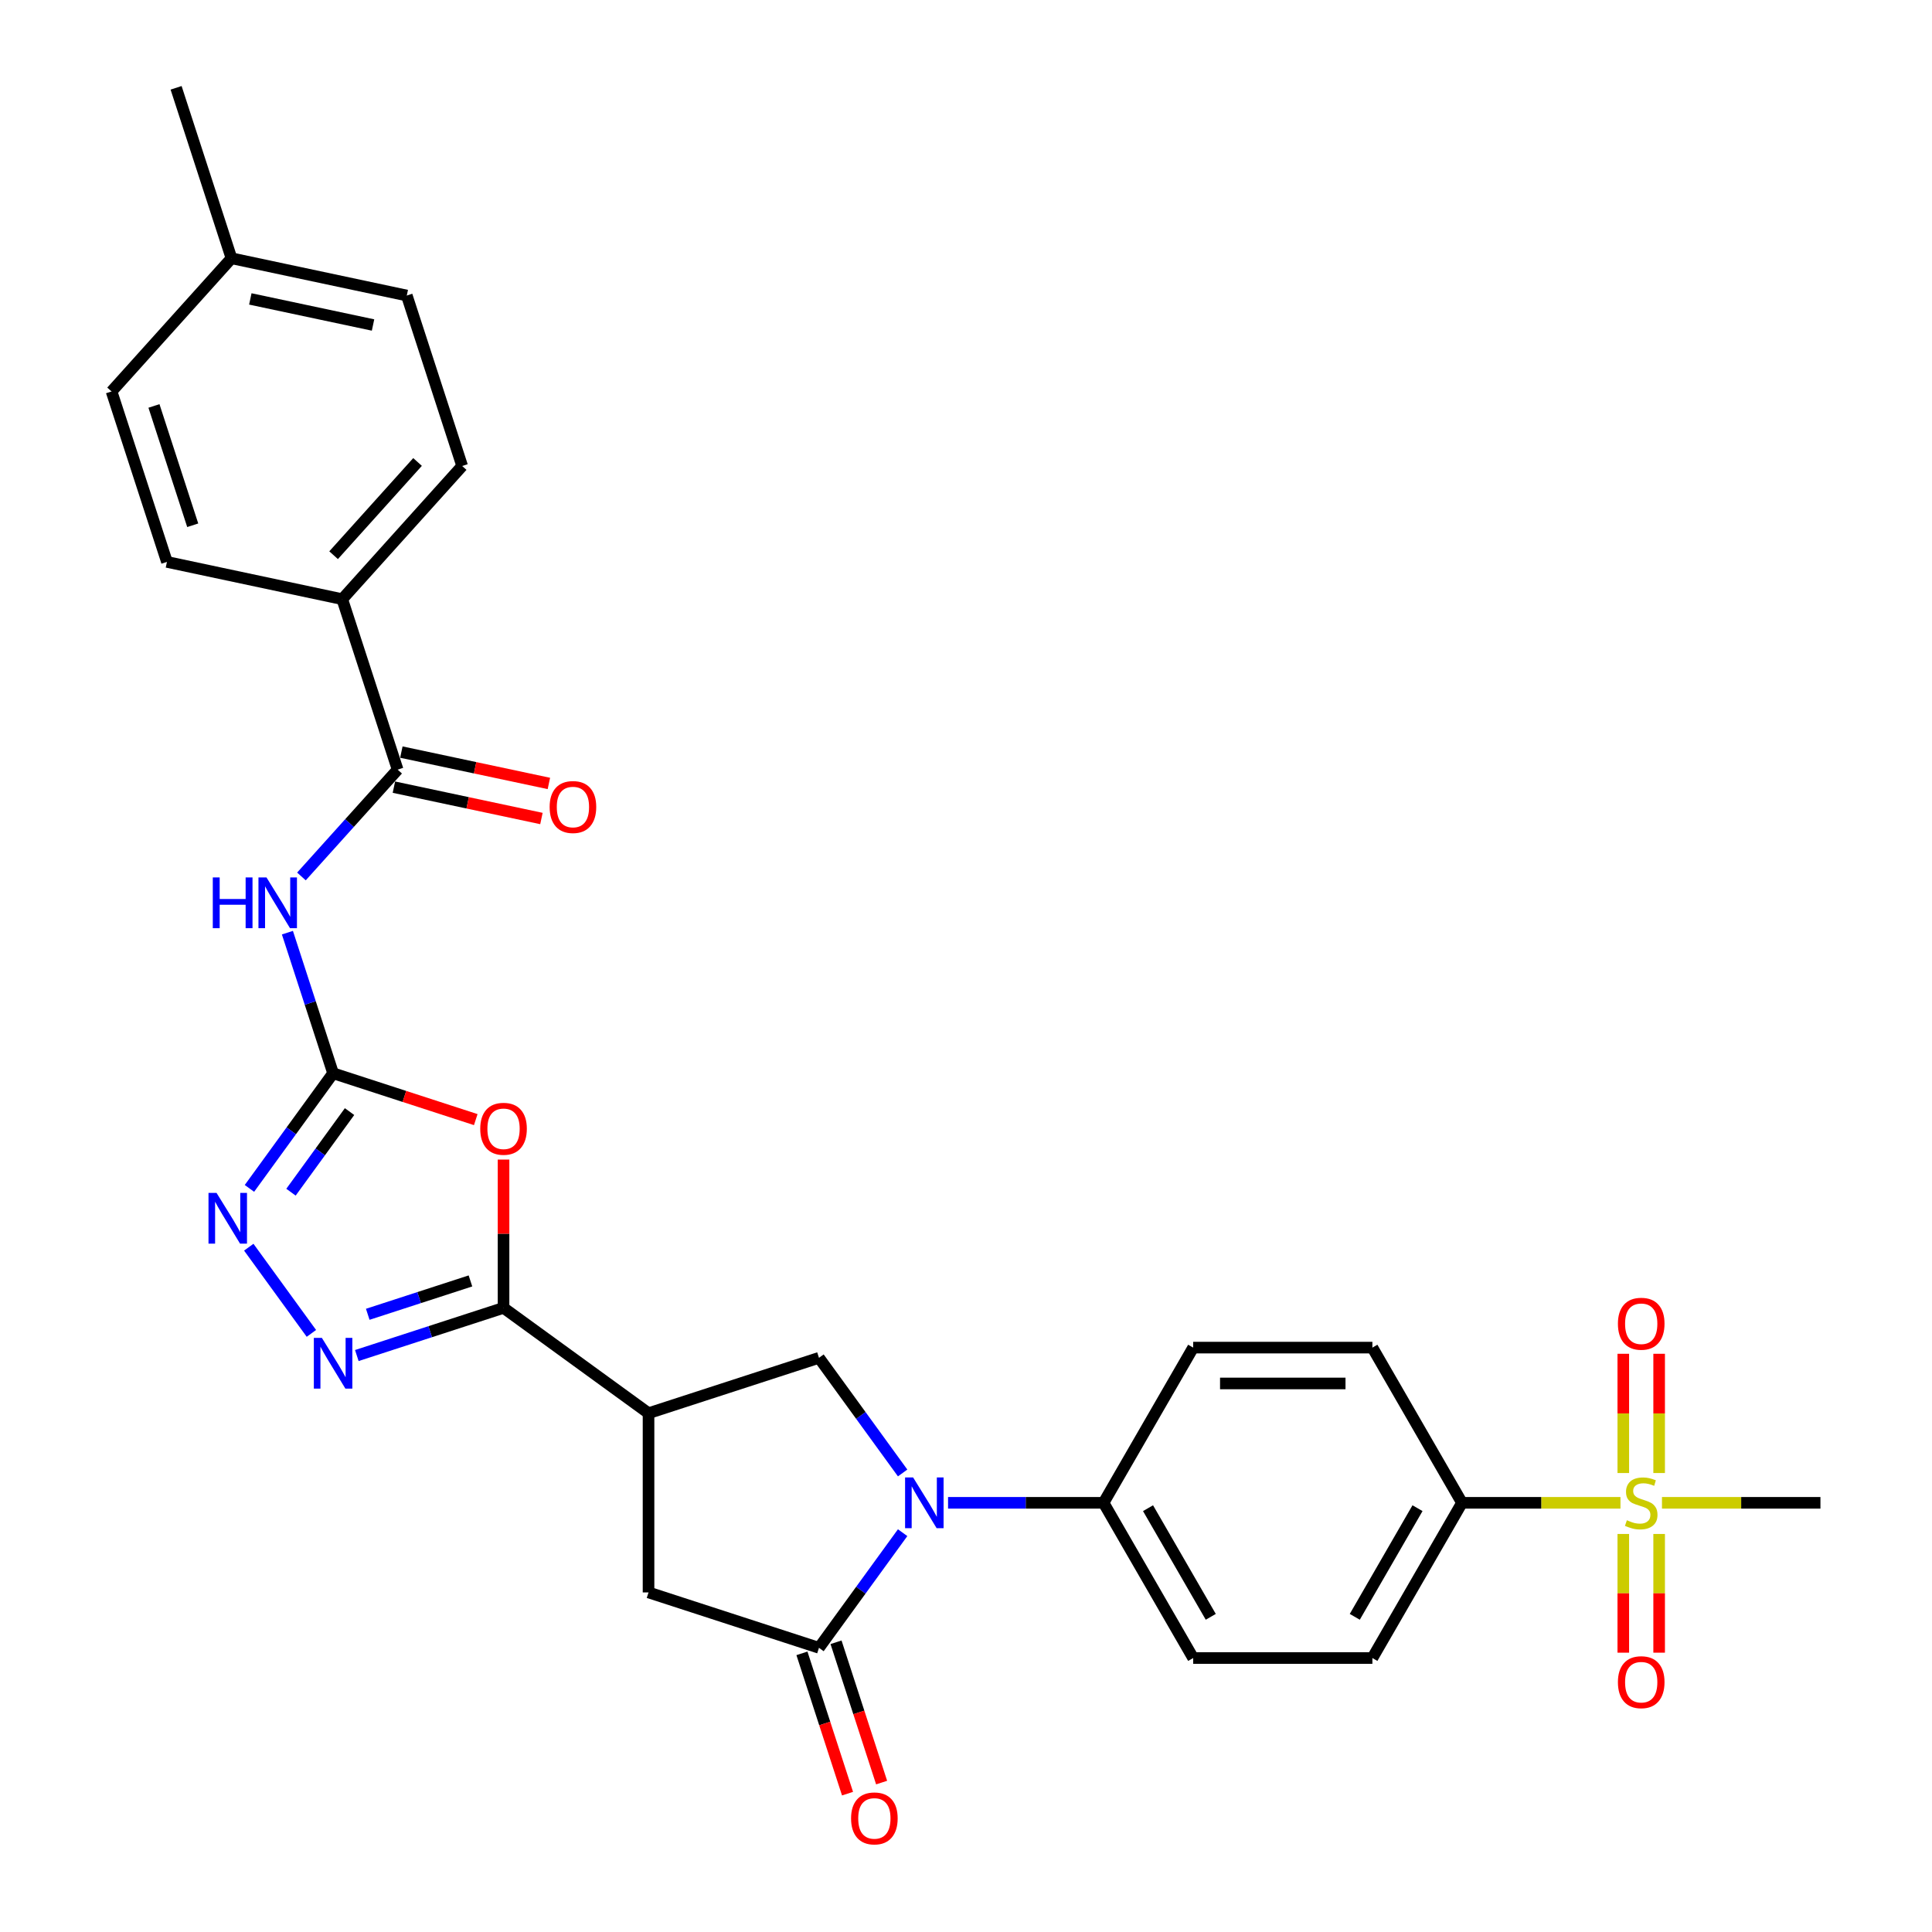 <?xml version='1.0' encoding='iso-8859-1'?>
<svg version='1.1' baseProfile='full'
              xmlns='http://www.w3.org/2000/svg'
                      xmlns:rdkit='http://www.rdkit.org/xml'
                      xmlns:xlink='http://www.w3.org/1999/xlink'
                  xml:space='preserve'
width='1000px' height='1000px' viewBox='0 0 1000 1000'>
<!-- END OF HEADER -->
<rect style='opacity:1.0;fill:#FFFFFF;stroke:none' width='1000' height='1000' x='0' y='0'> </rect>
<path class='bond-3' d='M 467.203,793.311 L 445.554,823.108' style='fill:none;fill-rule:evenodd;stroke:#0000FF;stroke-width:6px;stroke-linecap:butt;stroke-linejoin:miter;stroke-opacity:1' />
<path class='bond-3' d='M 445.554,823.108 L 423.905,852.905' style='fill:none;fill-rule:evenodd;stroke:#000000;stroke-width:6px;stroke-linecap:butt;stroke-linejoin:miter;stroke-opacity:1' />
<path class='bond-9' d='M 467.203,762.402 L 445.554,732.605' style='fill:none;fill-rule:evenodd;stroke:#0000FF;stroke-width:6px;stroke-linecap:butt;stroke-linejoin:miter;stroke-opacity:1' />
<path class='bond-9' d='M 445.554,732.605 L 423.905,702.808' style='fill:none;fill-rule:evenodd;stroke:#000000;stroke-width:6px;stroke-linecap:butt;stroke-linejoin:miter;stroke-opacity:1' />
<path class='bond-12' d='M 490.713,777.857 L 530.955,777.857' style='fill:none;fill-rule:evenodd;stroke:#0000FF;stroke-width:6px;stroke-linecap:butt;stroke-linejoin:miter;stroke-opacity:1' />
<path class='bond-12' d='M 530.955,777.857 L 571.196,777.857' style='fill:none;fill-rule:evenodd;stroke:#000000;stroke-width:6px;stroke-linecap:butt;stroke-linejoin:miter;stroke-opacity:1' />
<path class='bond-0' d='M 172.407,555.517 L 209.33,567.514' style='fill:none;fill-rule:evenodd;stroke:#000000;stroke-width:6px;stroke-linecap:butt;stroke-linejoin:miter;stroke-opacity:1' />
<path class='bond-0' d='M 209.33,567.514 L 246.253,579.511' style='fill:none;fill-rule:evenodd;stroke:#FF0000;stroke-width:6px;stroke-linecap:butt;stroke-linejoin:miter;stroke-opacity:1' />
<path class='bond-7' d='M 172.407,555.517 L 160.585,519.132' style='fill:none;fill-rule:evenodd;stroke:#000000;stroke-width:6px;stroke-linecap:butt;stroke-linejoin:miter;stroke-opacity:1' />
<path class='bond-7' d='M 160.585,519.132 L 148.762,482.747' style='fill:none;fill-rule:evenodd;stroke:#0000FF;stroke-width:6px;stroke-linecap:butt;stroke-linejoin:miter;stroke-opacity:1' />
<path class='bond-32' d='M 172.407,555.517 L 150.758,585.314' style='fill:none;fill-rule:evenodd;stroke:#000000;stroke-width:6px;stroke-linecap:butt;stroke-linejoin:miter;stroke-opacity:1' />
<path class='bond-32' d='M 150.758,585.314 L 129.109,615.111' style='fill:none;fill-rule:evenodd;stroke:#0000FF;stroke-width:6px;stroke-linecap:butt;stroke-linejoin:miter;stroke-opacity:1' />
<path class='bond-32' d='M 180.922,575.361 L 165.768,596.219' style='fill:none;fill-rule:evenodd;stroke:#000000;stroke-width:6px;stroke-linecap:butt;stroke-linejoin:miter;stroke-opacity:1' />
<path class='bond-32' d='M 165.768,596.219 L 150.614,617.077' style='fill:none;fill-rule:evenodd;stroke:#0000FF;stroke-width:6px;stroke-linecap:butt;stroke-linejoin:miter;stroke-opacity:1' />
<path class='bond-1' d='M 260.632,676.948 L 335.68,731.474' style='fill:none;fill-rule:evenodd;stroke:#000000;stroke-width:6px;stroke-linecap:butt;stroke-linejoin:miter;stroke-opacity:1' />
<path class='bond-2' d='M 260.632,676.948 L 260.632,638.571' style='fill:none;fill-rule:evenodd;stroke:#000000;stroke-width:6px;stroke-linecap:butt;stroke-linejoin:miter;stroke-opacity:1' />
<path class='bond-2' d='M 260.632,638.571 L 260.632,600.194' style='fill:none;fill-rule:evenodd;stroke:#FF0000;stroke-width:6px;stroke-linecap:butt;stroke-linejoin:miter;stroke-opacity:1' />
<path class='bond-4' d='M 260.632,676.948 L 222.66,689.286' style='fill:none;fill-rule:evenodd;stroke:#000000;stroke-width:6px;stroke-linecap:butt;stroke-linejoin:miter;stroke-opacity:1' />
<path class='bond-4' d='M 222.66,689.286 L 184.689,701.623' style='fill:none;fill-rule:evenodd;stroke:#0000FF;stroke-width:6px;stroke-linecap:butt;stroke-linejoin:miter;stroke-opacity:1' />
<path class='bond-4' d='M 243.507,663.004 L 216.927,671.641' style='fill:none;fill-rule:evenodd;stroke:#000000;stroke-width:6px;stroke-linecap:butt;stroke-linejoin:miter;stroke-opacity:1' />
<path class='bond-4' d='M 216.927,671.641 L 190.347,680.277' style='fill:none;fill-rule:evenodd;stroke:#0000FF;stroke-width:6px;stroke-linecap:butt;stroke-linejoin:miter;stroke-opacity:1' />
<path class='bond-11' d='M 423.905,852.905 L 335.68,824.239' style='fill:none;fill-rule:evenodd;stroke:#000000;stroke-width:6px;stroke-linecap:butt;stroke-linejoin:miter;stroke-opacity:1' />
<path class='bond-17' d='M 415.083,855.772 L 426.881,892.083' style='fill:none;fill-rule:evenodd;stroke:#000000;stroke-width:6px;stroke-linecap:butt;stroke-linejoin:miter;stroke-opacity:1' />
<path class='bond-17' d='M 426.881,892.083 L 438.679,928.394' style='fill:none;fill-rule:evenodd;stroke:#FF0000;stroke-width:6px;stroke-linecap:butt;stroke-linejoin:miter;stroke-opacity:1' />
<path class='bond-17' d='M 432.728,850.039 L 444.526,886.35' style='fill:none;fill-rule:evenodd;stroke:#000000;stroke-width:6px;stroke-linecap:butt;stroke-linejoin:miter;stroke-opacity:1' />
<path class='bond-17' d='M 444.526,886.35 L 456.324,922.66' style='fill:none;fill-rule:evenodd;stroke:#FF0000;stroke-width:6px;stroke-linecap:butt;stroke-linejoin:miter;stroke-opacity:1' />
<path class='bond-8' d='M 161.178,690.159 L 128.762,645.543' style='fill:none;fill-rule:evenodd;stroke:#0000FF;stroke-width:6px;stroke-linecap:butt;stroke-linejoin:miter;stroke-opacity:1' />
<path class='bond-5' d='M 335.68,731.474 L 423.905,702.808' style='fill:none;fill-rule:evenodd;stroke:#000000;stroke-width:6px;stroke-linecap:butt;stroke-linejoin:miter;stroke-opacity:1' />
<path class='bond-30' d='M 335.68,731.474 L 335.68,824.239' style='fill:none;fill-rule:evenodd;stroke:#000000;stroke-width:6px;stroke-linecap:butt;stroke-linejoin:miter;stroke-opacity:1' />
<path class='bond-6' d='M 838.75,777.857 L 797.738,777.857' style='fill:none;fill-rule:evenodd;stroke:#CCCC00;stroke-width:6px;stroke-linecap:butt;stroke-linejoin:miter;stroke-opacity:1' />
<path class='bond-6' d='M 797.738,777.857 L 756.727,777.857' style='fill:none;fill-rule:evenodd;stroke:#000000;stroke-width:6px;stroke-linecap:butt;stroke-linejoin:miter;stroke-opacity:1' />
<path class='bond-15' d='M 858.768,762.439 L 858.768,731.578' style='fill:none;fill-rule:evenodd;stroke:#CCCC00;stroke-width:6px;stroke-linecap:butt;stroke-linejoin:miter;stroke-opacity:1' />
<path class='bond-15' d='M 858.768,731.578 L 858.768,700.717' style='fill:none;fill-rule:evenodd;stroke:#FF0000;stroke-width:6px;stroke-linecap:butt;stroke-linejoin:miter;stroke-opacity:1' />
<path class='bond-15' d='M 840.215,762.439 L 840.215,731.578' style='fill:none;fill-rule:evenodd;stroke:#CCCC00;stroke-width:6px;stroke-linecap:butt;stroke-linejoin:miter;stroke-opacity:1' />
<path class='bond-15' d='M 840.215,731.578 L 840.215,700.717' style='fill:none;fill-rule:evenodd;stroke:#FF0000;stroke-width:6px;stroke-linecap:butt;stroke-linejoin:miter;stroke-opacity:1' />
<path class='bond-16' d='M 840.215,793.979 L 840.215,824.701' style='fill:none;fill-rule:evenodd;stroke:#CCCC00;stroke-width:6px;stroke-linecap:butt;stroke-linejoin:miter;stroke-opacity:1' />
<path class='bond-16' d='M 840.215,824.701 L 840.215,855.422' style='fill:none;fill-rule:evenodd;stroke:#FF0000;stroke-width:6px;stroke-linecap:butt;stroke-linejoin:miter;stroke-opacity:1' />
<path class='bond-16' d='M 858.768,793.979 L 858.768,824.701' style='fill:none;fill-rule:evenodd;stroke:#CCCC00;stroke-width:6px;stroke-linecap:butt;stroke-linejoin:miter;stroke-opacity:1' />
<path class='bond-16' d='M 858.768,824.701 L 858.768,855.422' style='fill:none;fill-rule:evenodd;stroke:#FF0000;stroke-width:6px;stroke-linecap:butt;stroke-linejoin:miter;stroke-opacity:1' />
<path class='bond-25' d='M 860.234,777.857 L 901.246,777.857' style='fill:none;fill-rule:evenodd;stroke:#CCCC00;stroke-width:6px;stroke-linecap:butt;stroke-linejoin:miter;stroke-opacity:1' />
<path class='bond-25' d='M 901.246,777.857 L 942.257,777.857' style='fill:none;fill-rule:evenodd;stroke:#000000;stroke-width:6px;stroke-linecap:butt;stroke-linejoin:miter;stroke-opacity:1' />
<path class='bond-10' d='M 156.023,453.651 L 180.918,426.003' style='fill:none;fill-rule:evenodd;stroke:#0000FF;stroke-width:6px;stroke-linecap:butt;stroke-linejoin:miter;stroke-opacity:1' />
<path class='bond-10' d='M 180.918,426.003 L 205.813,398.354' style='fill:none;fill-rule:evenodd;stroke:#000000;stroke-width:6px;stroke-linecap:butt;stroke-linejoin:miter;stroke-opacity:1' />
<path class='bond-14' d='M 205.813,398.354 L 177.147,310.129' style='fill:none;fill-rule:evenodd;stroke:#000000;stroke-width:6px;stroke-linecap:butt;stroke-linejoin:miter;stroke-opacity:1' />
<path class='bond-18' d='M 203.884,407.428 L 242.064,415.543' style='fill:none;fill-rule:evenodd;stroke:#000000;stroke-width:6px;stroke-linecap:butt;stroke-linejoin:miter;stroke-opacity:1' />
<path class='bond-18' d='M 242.064,415.543 L 280.244,423.659' style='fill:none;fill-rule:evenodd;stroke:#FF0000;stroke-width:6px;stroke-linecap:butt;stroke-linejoin:miter;stroke-opacity:1' />
<path class='bond-18' d='M 207.742,389.28 L 245.921,397.396' style='fill:none;fill-rule:evenodd;stroke:#000000;stroke-width:6px;stroke-linecap:butt;stroke-linejoin:miter;stroke-opacity:1' />
<path class='bond-18' d='M 245.921,397.396 L 284.101,405.511' style='fill:none;fill-rule:evenodd;stroke:#FF0000;stroke-width:6px;stroke-linecap:butt;stroke-linejoin:miter;stroke-opacity:1' />
<path class='bond-21' d='M 571.196,777.857 L 617.579,697.52' style='fill:none;fill-rule:evenodd;stroke:#000000;stroke-width:6px;stroke-linecap:butt;stroke-linejoin:miter;stroke-opacity:1' />
<path class='bond-22' d='M 571.196,777.857 L 617.579,858.194' style='fill:none;fill-rule:evenodd;stroke:#000000;stroke-width:6px;stroke-linecap:butt;stroke-linejoin:miter;stroke-opacity:1' />
<path class='bond-22' d='M 594.221,780.631 L 626.689,836.867' style='fill:none;fill-rule:evenodd;stroke:#000000;stroke-width:6px;stroke-linecap:butt;stroke-linejoin:miter;stroke-opacity:1' />
<path class='bond-13' d='M 756.727,777.857 L 710.344,858.194' style='fill:none;fill-rule:evenodd;stroke:#000000;stroke-width:6px;stroke-linecap:butt;stroke-linejoin:miter;stroke-opacity:1' />
<path class='bond-13' d='M 733.702,780.631 L 701.234,836.867' style='fill:none;fill-rule:evenodd;stroke:#000000;stroke-width:6px;stroke-linecap:butt;stroke-linejoin:miter;stroke-opacity:1' />
<path class='bond-31' d='M 756.727,777.857 L 710.344,697.52' style='fill:none;fill-rule:evenodd;stroke:#000000;stroke-width:6px;stroke-linecap:butt;stroke-linejoin:miter;stroke-opacity:1' />
<path class='bond-23' d='M 177.147,310.129 L 239.219,241.191' style='fill:none;fill-rule:evenodd;stroke:#000000;stroke-width:6px;stroke-linecap:butt;stroke-linejoin:miter;stroke-opacity:1' />
<path class='bond-23' d='M 172.67,287.374 L 216.121,239.118' style='fill:none;fill-rule:evenodd;stroke:#000000;stroke-width:6px;stroke-linecap:butt;stroke-linejoin:miter;stroke-opacity:1' />
<path class='bond-24' d='M 177.147,310.129 L 86.409,290.842' style='fill:none;fill-rule:evenodd;stroke:#000000;stroke-width:6px;stroke-linecap:butt;stroke-linejoin:miter;stroke-opacity:1' />
<path class='bond-19' d='M 710.344,697.52 L 617.579,697.52' style='fill:none;fill-rule:evenodd;stroke:#000000;stroke-width:6px;stroke-linecap:butt;stroke-linejoin:miter;stroke-opacity:1' />
<path class='bond-19' d='M 696.429,716.073 L 631.494,716.073' style='fill:none;fill-rule:evenodd;stroke:#000000;stroke-width:6px;stroke-linecap:butt;stroke-linejoin:miter;stroke-opacity:1' />
<path class='bond-20' d='M 710.344,858.194 L 617.579,858.194' style='fill:none;fill-rule:evenodd;stroke:#000000;stroke-width:6px;stroke-linecap:butt;stroke-linejoin:miter;stroke-opacity:1' />
<path class='bond-26' d='M 239.219,241.191 L 210.553,152.966' style='fill:none;fill-rule:evenodd;stroke:#000000;stroke-width:6px;stroke-linecap:butt;stroke-linejoin:miter;stroke-opacity:1' />
<path class='bond-27' d='M 86.409,290.842 L 57.743,202.617' style='fill:none;fill-rule:evenodd;stroke:#000000;stroke-width:6px;stroke-linecap:butt;stroke-linejoin:miter;stroke-opacity:1' />
<path class='bond-27' d='M 99.754,271.875 L 79.688,210.118' style='fill:none;fill-rule:evenodd;stroke:#000000;stroke-width:6px;stroke-linecap:butt;stroke-linejoin:miter;stroke-opacity:1' />
<path class='bond-33' d='M 210.553,152.966 L 119.815,133.679' style='fill:none;fill-rule:evenodd;stroke:#000000;stroke-width:6px;stroke-linecap:butt;stroke-linejoin:miter;stroke-opacity:1' />
<path class='bond-33' d='M 193.085,168.221 L 129.568,154.72' style='fill:none;fill-rule:evenodd;stroke:#000000;stroke-width:6px;stroke-linecap:butt;stroke-linejoin:miter;stroke-opacity:1' />
<path class='bond-28' d='M 57.743,202.617 L 119.815,133.679' style='fill:none;fill-rule:evenodd;stroke:#000000;stroke-width:6px;stroke-linecap:butt;stroke-linejoin:miter;stroke-opacity:1' />
<path class='bond-29' d='M 119.815,133.679 L 91.149,45.455' style='fill:none;fill-rule:evenodd;stroke:#000000;stroke-width:6px;stroke-linecap:butt;stroke-linejoin:miter;stroke-opacity:1' />
<path  class='atom-0' d='M 472.624 764.721
L 481.233 778.636
Q 482.086 780.009, 483.459 782.495
Q 484.832 784.981, 484.906 785.129
L 484.906 764.721
L 488.394 764.721
L 488.394 790.992
L 484.795 790.992
L 475.556 775.779
Q 474.48 773.998, 473.329 771.957
Q 472.216 769.916, 471.882 769.285
L 471.882 790.992
L 468.468 790.992
L 468.468 764.721
L 472.624 764.721
' fill='#0000FF'/>
<path  class='atom-3' d='M 248.572 584.257
Q 248.572 577.949, 251.689 574.424
Q 254.806 570.899, 260.632 570.899
Q 266.458 570.899, 269.574 574.424
Q 272.691 577.949, 272.691 584.257
Q 272.691 590.639, 269.537 594.276
Q 266.383 597.875, 260.632 597.875
Q 254.843 597.875, 251.689 594.276
Q 248.572 590.677, 248.572 584.257
M 260.632 594.907
Q 264.639 594.907, 266.791 592.235
Q 268.981 589.526, 268.981 584.257
Q 268.981 579.099, 266.791 576.502
Q 264.639 573.867, 260.632 573.867
Q 256.624 573.867, 254.435 576.465
Q 252.283 579.062, 252.283 584.257
Q 252.283 589.563, 254.435 592.235
Q 256.624 594.907, 260.632 594.907
' fill='#FF0000'/>
<path  class='atom-5' d='M 166.6 692.479
L 175.208 706.393
Q 176.062 707.766, 177.435 710.252
Q 178.808 712.738, 178.882 712.887
L 178.882 692.479
L 182.37 692.479
L 182.37 718.75
L 178.771 718.75
L 169.531 703.536
Q 168.455 701.755, 167.305 699.714
Q 166.192 697.673, 165.858 697.043
L 165.858 718.75
L 162.444 718.75
L 162.444 692.479
L 166.6 692.479
' fill='#0000FF'/>
<path  class='atom-7' d='M 842.071 786.873
Q 842.368 786.985, 843.592 787.504
Q 844.817 788.024, 846.152 788.358
Q 847.525 788.655, 848.861 788.655
Q 851.347 788.655, 852.794 787.467
Q 854.241 786.243, 854.241 784.128
Q 854.241 782.68, 853.499 781.79
Q 852.794 780.899, 851.681 780.417
Q 850.568 779.935, 848.713 779.378
Q 846.375 778.673, 844.965 778.005
Q 843.592 777.337, 842.59 775.927
Q 841.625 774.517, 841.625 772.142
Q 841.625 768.84, 843.852 766.799
Q 846.115 764.758, 850.568 764.758
Q 853.611 764.758, 857.062 766.205
L 856.208 769.063
Q 853.054 767.764, 850.679 767.764
Q 848.119 767.764, 846.709 768.84
Q 845.299 769.879, 845.336 771.697
Q 845.336 773.107, 846.041 773.961
Q 846.783 774.814, 847.822 775.296
Q 848.898 775.779, 850.679 776.335
Q 853.054 777.077, 854.464 777.82
Q 855.874 778.562, 856.876 780.083
Q 857.915 781.567, 857.915 784.128
Q 857.915 787.764, 855.466 789.731
Q 853.054 791.66, 849.01 791.66
Q 846.672 791.66, 844.891 791.141
Q 843.147 790.658, 841.069 789.805
L 842.071 786.873
' fill='#CCCC00'/>
<path  class='atom-8' d='M 110.141 454.157
L 113.704 454.157
L 113.704 465.325
L 127.136 465.325
L 127.136 454.157
L 130.698 454.157
L 130.698 480.428
L 127.136 480.428
L 127.136 468.294
L 113.704 468.294
L 113.704 480.428
L 110.141 480.428
L 110.141 454.157
' fill='#0000FF'/>
<path  class='atom-8' d='M 137.934 454.157
L 146.542 468.071
Q 147.396 469.444, 148.769 471.93
Q 150.142 474.416, 150.216 474.565
L 150.216 454.157
L 153.704 454.157
L 153.704 480.428
L 150.105 480.428
L 140.865 465.214
Q 139.789 463.433, 138.639 461.392
Q 137.526 459.351, 137.192 458.721
L 137.192 480.428
L 133.778 480.428
L 133.778 454.157
L 137.934 454.157
' fill='#0000FF'/>
<path  class='atom-9' d='M 112.074 617.43
L 120.682 631.345
Q 121.536 632.718, 122.909 635.204
Q 124.282 637.69, 124.356 637.838
L 124.356 617.43
L 127.844 617.43
L 127.844 643.701
L 124.245 643.701
L 115.005 628.488
Q 113.929 626.707, 112.779 624.666
Q 111.666 622.625, 111.332 621.994
L 111.332 643.701
L 107.918 643.701
L 107.918 617.43
L 112.074 617.43
' fill='#0000FF'/>
<path  class='atom-16' d='M 837.432 685.166
Q 837.432 678.858, 840.549 675.333
Q 843.666 671.808, 849.492 671.808
Q 855.318 671.808, 858.434 675.333
Q 861.551 678.858, 861.551 685.166
Q 861.551 691.548, 858.397 695.184
Q 855.243 698.784, 849.492 698.784
Q 843.703 698.784, 840.549 695.184
Q 837.432 691.585, 837.432 685.166
M 849.492 695.815
Q 853.499 695.815, 855.652 693.144
Q 857.841 690.435, 857.841 685.166
Q 857.841 680.008, 855.652 677.411
Q 853.499 674.776, 849.492 674.776
Q 845.484 674.776, 843.295 677.373
Q 841.143 679.971, 841.143 685.166
Q 841.143 690.472, 843.295 693.144
Q 845.484 695.815, 849.492 695.815
' fill='#FF0000'/>
<path  class='atom-17' d='M 837.432 870.696
Q 837.432 864.388, 840.549 860.863
Q 843.666 857.338, 849.492 857.338
Q 855.318 857.338, 858.434 860.863
Q 861.551 864.388, 861.551 870.696
Q 861.551 877.078, 858.397 880.715
Q 855.243 884.314, 849.492 884.314
Q 843.703 884.314, 840.549 880.715
Q 837.432 877.115, 837.432 870.696
M 849.492 881.345
Q 853.499 881.345, 855.652 878.674
Q 857.841 875.965, 857.841 870.696
Q 857.841 865.538, 855.652 862.941
Q 853.499 860.306, 849.492 860.306
Q 845.484 860.306, 843.295 862.904
Q 841.143 865.501, 841.143 870.696
Q 841.143 876.002, 843.295 878.674
Q 845.484 881.345, 849.492 881.345
' fill='#FF0000'/>
<path  class='atom-18' d='M 440.512 941.204
Q 440.512 934.896, 443.629 931.371
Q 446.746 927.846, 452.571 927.846
Q 458.397 927.846, 461.514 931.371
Q 464.631 934.896, 464.631 941.204
Q 464.631 947.587, 461.477 951.223
Q 458.323 954.822, 452.571 954.822
Q 446.783 954.822, 443.629 951.223
Q 440.512 947.624, 440.512 941.204
M 452.571 951.854
Q 456.579 951.854, 458.731 949.182
Q 460.92 946.473, 460.92 941.204
Q 460.92 936.047, 458.731 933.449
Q 456.579 930.815, 452.571 930.815
Q 448.564 930.815, 446.375 933.412
Q 444.222 936.01, 444.222 941.204
Q 444.222 946.511, 446.375 949.182
Q 448.564 951.854, 452.571 951.854
' fill='#FF0000'/>
<path  class='atom-19' d='M 284.491 417.715
Q 284.491 411.407, 287.608 407.882
Q 290.725 404.357, 296.551 404.357
Q 302.377 404.357, 305.494 407.882
Q 308.61 411.407, 308.61 417.715
Q 308.61 424.098, 305.456 427.734
Q 302.302 431.333, 296.551 431.333
Q 290.762 431.333, 287.608 427.734
Q 284.491 424.135, 284.491 417.715
M 296.551 428.365
Q 300.558 428.365, 302.711 425.693
Q 304.9 422.984, 304.9 417.715
Q 304.9 412.558, 302.711 409.96
Q 300.558 407.326, 296.551 407.326
Q 292.544 407.326, 290.354 409.923
Q 288.202 412.52, 288.202 417.715
Q 288.202 423.021, 290.354 425.693
Q 292.544 428.365, 296.551 428.365
' fill='#FF0000'/>
</svg>
